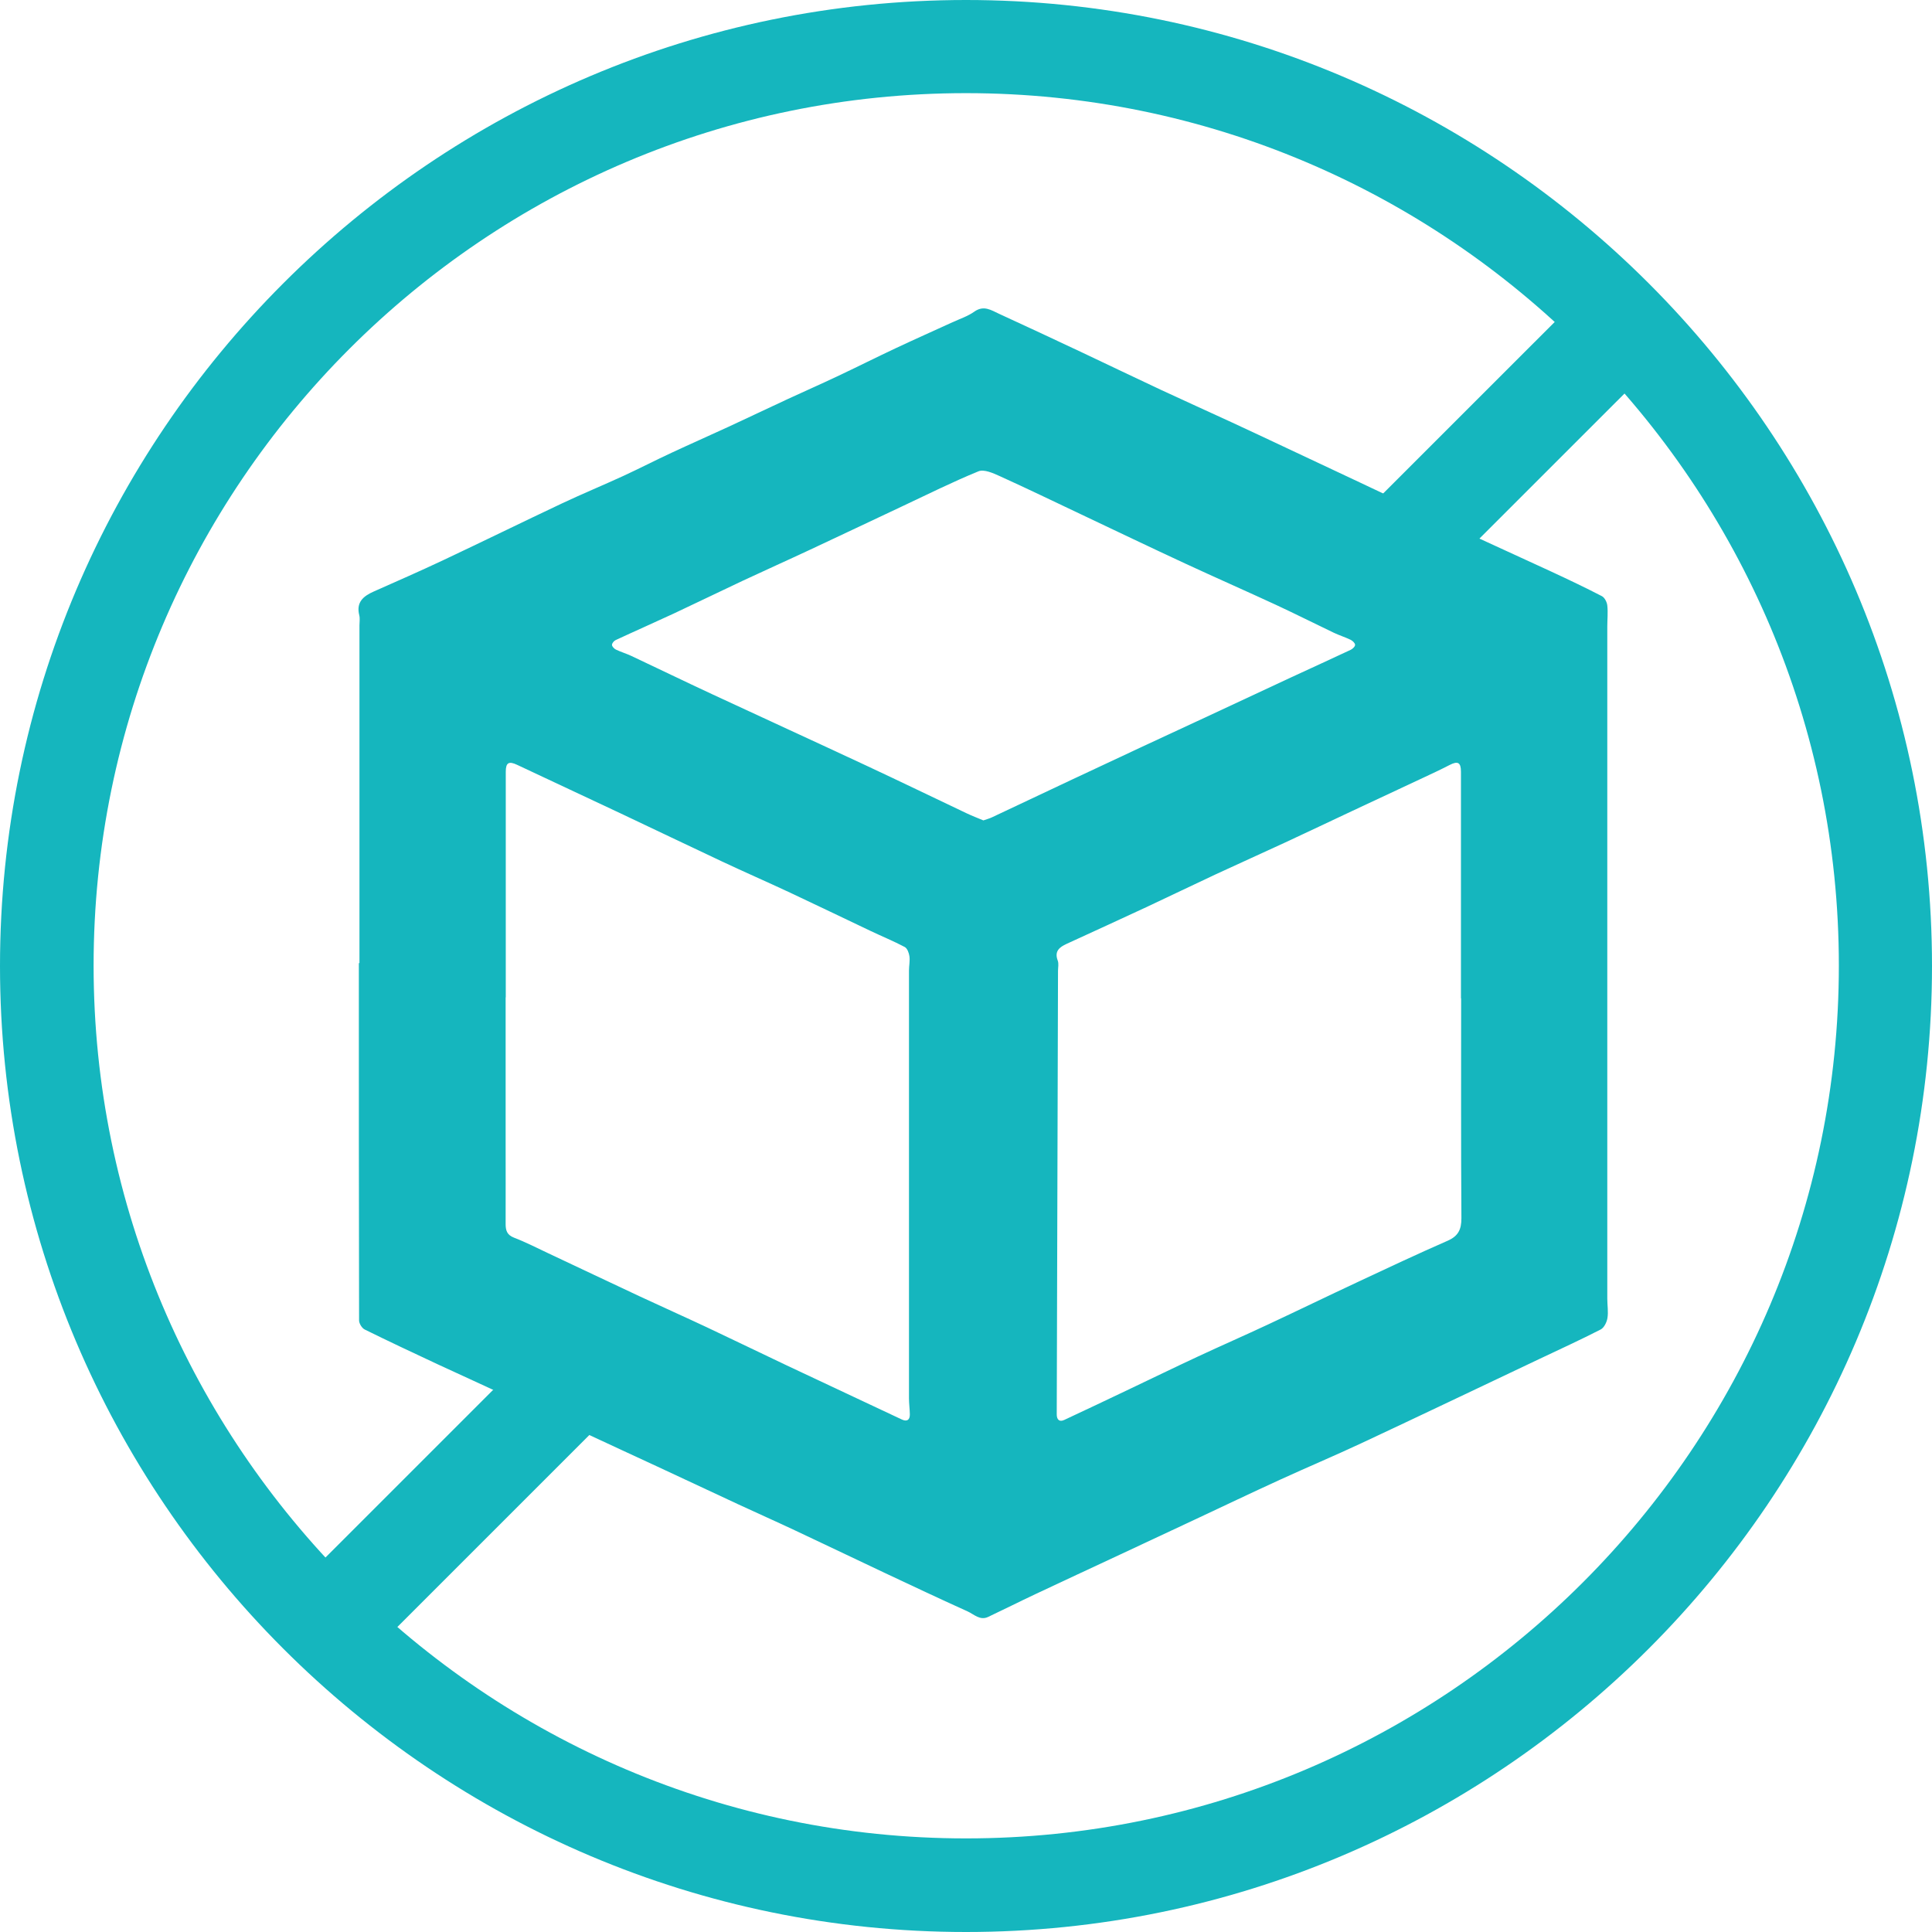 <?xml version="1.0" encoding="UTF-8"?><svg id="Capa_2" xmlns="http://www.w3.org/2000/svg" viewBox="0 0 425.2 425.2"><defs><style>.cls-1{stroke-width:0px;}.cls-1,.cls-2{fill:#15b6be;}.cls-2{stroke:#15b6be;stroke-miterlimit:10;stroke-width:22px;}</style></defs><g id="Capa_1-2"><path class="cls-1" d="M79.11,211.98c0-24.78,0-49.56,0-74.34,0-.75.14-1.53-.04-2.23-.72-2.86.87-4.2,3.17-5.22,5.12-2.27,10.25-4.52,15.32-6.91,8.74-4.12,17.42-8.38,26.17-12.51,4.42-2.08,8.94-3.95,13.38-5.99,3.58-1.65,7.09-3.46,10.66-5.12,4.18-1.95,8.4-3.81,12.58-5.74,4.35-2.01,8.67-4.08,13.01-6.09,3.62-1.68,7.28-3.28,10.89-4.99,4.28-2.02,8.52-4.15,12.81-6.17,4.17-1.96,8.38-3.83,12.57-5.75,1.62-.74,3.37-1.31,4.8-2.33,2.08-1.48,3.72-.32,5.44.47,6.12,2.81,12.22,5.66,18.31,8.53,5.82,2.74,11.6,5.54,17.43,8.26,5.1,2.38,10.24,4.68,15.34,7.04,4.1,1.89,8.18,3.82,12.27,5.74,5.2,2.44,10.4,4.88,15.59,7.33,7.49,3.53,14.97,7.09,22.47,10.59,6.67,3.1,13.38,6.11,20.05,9.21,3.77,1.75,7.52,3.53,11.21,5.44.61.31,1.12,1.31,1.2,2.04.17,1.54,0,3.11,0,4.66,0,49.31,0,98.62,0,147.92,0,1.43.26,2.89.03,4.28-.15.91-.74,2.12-1.49,2.5-4.49,2.3-9.08,4.4-13.64,6.56-12.98,6.15-25.95,12.35-38.96,18.44-5.94,2.78-12,5.33-17.96,8.06-6.25,2.86-12.46,5.82-18.68,8.74-5.5,2.57-11,5.15-16.5,7.72-6.23,2.91-12.46,5.8-18.68,8.73-3.48,1.64-6.93,3.38-10.41,5.02-1.78.83-3.08-.59-4.48-1.22-6.07-2.74-12.09-5.58-18.11-8.41-6.64-3.13-13.26-6.31-19.9-9.43-4.19-1.97-8.43-3.85-12.63-5.8-5.88-2.73-11.75-5.5-17.63-8.23-5.15-2.4-10.32-4.76-15.46-7.17-5.77-2.7-11.51-5.45-17.28-8.15-5.2-2.43-10.43-4.78-15.63-7.2-5.37-2.51-10.74-5.03-16.05-7.65-.62-.3-1.25-1.32-1.25-2.01-.06-26.21-.05-52.42-.05-78.63.05,0,.09,0,.14,0ZM321.57,219.71h-.04c0-16.62,0-33.24,0-49.87,0-2.05-.69-2.41-2.49-1.48-1.98,1.02-3.99,1.96-6.01,2.9-5.14,2.41-10.29,4.81-15.43,7.22-4.91,2.3-9.8,4.64-14.72,6.92-5.09,2.36-10.21,4.65-15.29,7.01-5.13,2.39-10.22,4.87-15.35,7.26-5.82,2.71-11.66,5.38-17.5,8.06-1.59.73-2.73,1.63-1.95,3.68.25.66.07,1.48.06,2.23-.09,32.55-.19,65.1-.28,97.65,0,1.12.56,1.73,1.66,1.21,4.76-2.21,9.5-4.48,14.24-6.73,5.07-2.41,10.12-4.87,15.21-7.24,5.09-2.37,10.25-4.63,15.34-7.01,6.59-3.08,13.13-6.26,19.72-9.34,6.59-3.09,13.18-6.19,19.85-9.11,2.35-1.03,3.05-2.48,3.04-4.99-.11-16.12-.06-32.25-.06-48.37ZM111.32,219.51h-.04c0,10.64,0,21.29,0,31.93,0,5.98.02,11.95,0,17.93,0,1.42.29,2.42,1.85,3.02,2.58.99,5.06,2.27,7.57,3.45,6.7,3.15,13.39,6.33,20.1,9.47,4.92,2.3,9.89,4.51,14.8,6.82,5.86,2.76,11.69,5.6,17.54,8.37,8.43,3.98,16.88,7.93,25.32,11.9,1.12.53,1.8.14,1.78-1.14-.02-1.18-.19-2.36-.19-3.53-.01-31.37-.01-62.74,0-94.11,0-1.05.24-2.13.1-3.16-.1-.73-.47-1.74-1.03-2.04-2.44-1.29-5.01-2.34-7.51-3.53-5.91-2.8-11.8-5.66-17.72-8.43-4.97-2.33-10.01-4.52-14.98-6.86-7.44-3.49-14.85-7.06-22.29-10.57-7.59-3.58-15.21-7.12-22.8-10.7-1.84-.87-2.51-.49-2.51,1.52,0,16.56,0,33.11,0,49.67ZM216.41,180.56c.73-.26,1.33-.41,1.88-.67,5.87-2.76,11.73-5.54,17.6-8.3,5.14-2.42,10.28-4.82,15.42-7.22,5.82-2.71,11.64-5.4,17.46-8.11,5.09-2.37,10.16-4.75,15.25-7.12,4.42-2.05,8.85-4.06,13.25-6.13.43-.2.98-.74.96-1.1-.02-.4-.57-.9-1-1.11-1.21-.58-2.51-.98-3.72-1.56-4.23-2.02-8.42-4.14-12.67-6.11-6.65-3.08-13.37-6.03-20.01-9.11-7.67-3.56-15.29-7.21-22.93-10.83-5.96-2.82-11.9-5.7-17.91-8.42-1.45-.66-3.44-1.54-4.65-1.04-5.7,2.33-11.22,5.09-16.8,7.71-6.75,3.17-13.48,6.38-20.23,9.53-4.95,2.32-9.95,4.55-14.9,6.87-5.07,2.38-10.1,4.84-15.17,7.21-4.23,1.97-8.51,3.85-12.74,5.82-.38.17-.82.7-.81,1.06,0,.35.47.84.85,1.03,1.11.53,2.3.88,3.41,1.4,5.92,2.79,11.81,5.65,17.75,8.41,11.3,5.26,22.64,10.44,33.94,15.72,7.39,3.45,14.73,7.01,22.09,10.5,1.22.58,2.48,1.06,3.68,1.56Z"/><g id="Capa_1-2"><g id="Capa_1-2-2"><path class="cls-1" d="M212.6,425.2C95.4,425.2,0,329.8,0,212.6S95.4,0,212.6,0s212.6,95.4,212.6,212.6-95.4,212.6-212.6,212.6ZM212.6,20.5C106.7,20.5,20.6,106.6,20.6,212.5s86.1,192.1,192,192.1,192.1-86.2,192.1-192.1S318.5,20.5,212.6,20.5Z"/></g></g><line class="cls-2" x1="351.49" y1="77.09" x2="306.16" y2="122.41"/><line class="cls-2" x1="122.14" y1="307.83" x2="76.82" y2="353.15"/></g></svg>